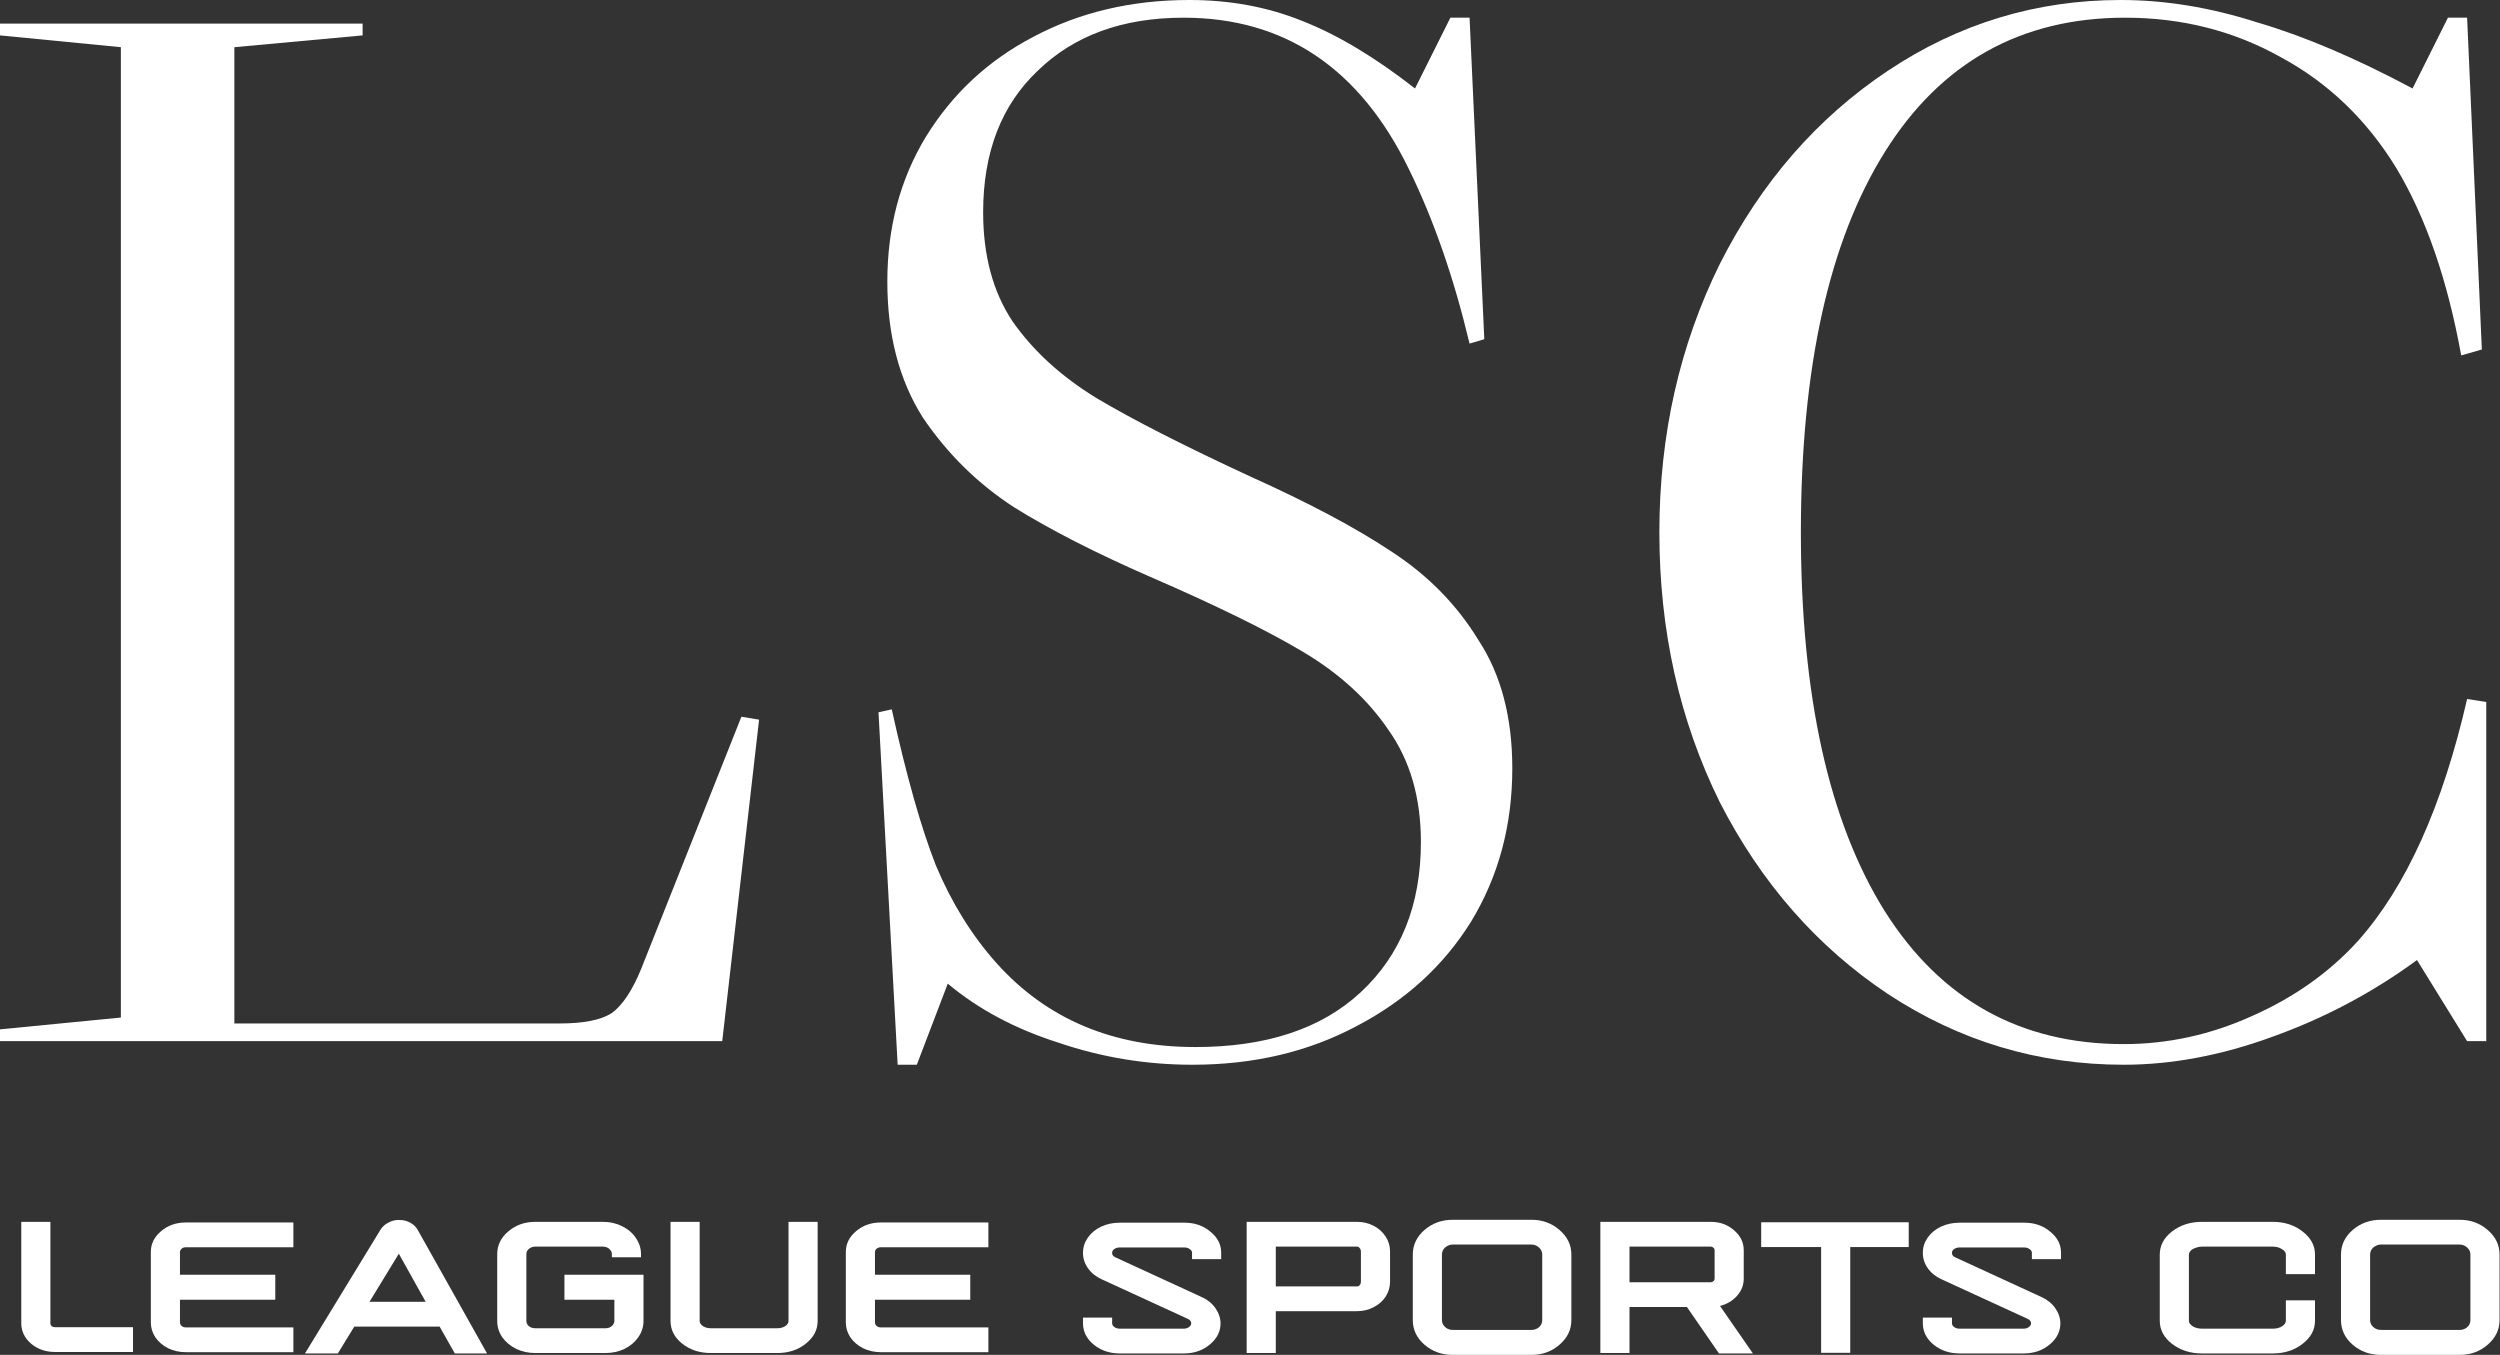 <svg width="286" height="155" viewBox="0 0 286 155" fill="none" xmlns="http://www.w3.org/2000/svg">
<rect x="0" y="0" width="286" height="155" fill="#333333" stroke="none"/>
<path d="M13.827 116.408V5.399L0 4.049V2.699H41.481V4.049L26.811 5.399V117.083H64.076C66.774 117.083 68.741 116.689 69.978 115.902C71.214 115.002 72.339 113.315 73.35 110.84L84.817 81.992L86.84 82.329L82.624 119.107H0V117.757L13.827 116.408Z" fill="white"/>
<path d="M155.133 117.42C149.625 120.344 143.386 121.806 136.416 121.806C131.133 121.806 126.018 120.963 121.071 119.276C116.125 117.701 111.91 115.452 108.425 112.528L104.884 121.806H102.692L100.5 81.485L102.017 81.148C103.703 88.796 105.39 94.757 107.076 99.031C108.875 103.305 111.179 107.016 113.989 110.166C119.722 116.576 127.31 119.782 136.753 119.782C144.847 119.782 151.142 117.701 155.639 113.54C160.248 109.266 162.552 103.53 162.552 96.332C162.552 91.27 161.316 86.996 158.843 83.51C156.482 80.023 153.222 77.043 149.063 74.569C144.903 72.094 139.058 69.226 131.526 65.964C125.343 63.265 120.172 60.622 116.013 58.035C111.853 55.336 108.369 51.906 105.558 47.744C102.86 43.47 101.511 38.297 101.511 32.223C101.511 26.037 102.973 20.526 105.896 15.69C108.931 10.741 113.034 6.917 118.205 4.218C123.488 1.406 129.446 0 136.079 0C140.688 0 144.959 0.787 148.894 2.362C152.941 3.936 157.269 6.523 161.878 10.122L165.925 2.024H168.117L169.803 38.803L168.117 39.309C166.318 31.773 164.014 25.137 161.203 19.401C155.583 7.817 146.983 2.024 135.404 2.024C128.435 2.024 122.87 4.049 118.711 8.098C114.551 12.034 112.472 17.433 112.472 24.294C112.472 29.242 113.596 33.404 115.844 36.778C118.205 40.152 121.409 43.077 125.456 45.551C129.615 48.025 135.46 51.006 142.992 54.492C149.737 57.529 155.133 60.397 159.18 63.096C163.339 65.796 166.655 69.17 169.129 73.219C171.714 77.155 173.007 82.048 173.007 87.896C173.007 94.42 171.433 100.268 168.285 105.442C165.138 110.503 160.754 114.496 155.133 117.42Z" fill="white"/>
<path d="M257.618 116.239C262.452 114.102 266.499 111.234 269.759 107.635C275.267 101.449 279.426 92.227 282.237 79.967L284.429 80.305V119.107H282.237L276.503 109.828C271.445 113.54 265.937 116.464 259.979 118.601C254.133 120.738 248.456 121.806 242.948 121.806C233.168 121.806 224.175 119.107 215.968 113.708C207.875 108.31 201.467 100.999 196.746 91.777C192.137 82.442 189.832 72.15 189.832 60.903C189.832 49.769 192.137 39.534 196.746 30.198C201.467 20.863 207.875 13.497 215.968 8.098C224.062 2.699 232.943 0 242.611 0C247.669 0 252.84 0.844 258.124 2.531C263.52 4.105 269.478 6.636 275.998 10.122L280.044 2.024H282.237L283.923 39.984L281.562 40.658C279.988 31.998 277.515 24.856 274.143 19.233C270.77 13.722 266.386 9.504 260.99 6.58C255.594 3.543 249.636 2.024 243.116 2.024C231.201 2.024 222.039 7.142 215.631 17.377C209.224 27.612 206.02 42.12 206.02 60.903C206.02 79.573 209.224 94.026 215.631 104.261C222.039 114.383 231.144 119.445 242.948 119.445C248.006 119.445 252.896 118.376 257.618 116.239Z" fill="white"/>
<path d="M6.289 151.832H15.216V154.667H6.289C5.226 154.667 4.313 154.349 3.552 153.714C2.806 153.063 2.433 152.285 2.433 151.38V139.781H5.765V151.38C5.765 151.507 5.813 151.618 5.908 151.713C6.019 151.793 6.146 151.832 6.289 151.832Z" fill="white"/>
<path d="M21.255 142.686C21.065 142.686 20.906 142.742 20.779 142.853C20.652 142.964 20.589 143.091 20.589 143.234V145.83H31.492V148.688H20.589V151.284C20.589 151.443 20.652 151.578 20.779 151.689C20.906 151.801 21.065 151.856 21.255 151.856H33.563V154.69H21.255C20.525 154.69 19.851 154.54 19.232 154.238C18.629 153.936 18.145 153.523 17.78 152.999C17.431 152.475 17.256 151.904 17.256 151.284V143.234C17.256 142.297 17.645 141.503 18.423 140.852C19.2 140.186 20.145 139.852 21.255 139.852H33.563V142.686H21.255Z" fill="white"/>
<path d="M47.791 140.71L55.719 154.833H52.029L50.291 151.761H40.531L38.65 154.833H34.889L43.554 140.638C43.776 140.305 44.078 140.043 44.459 139.852C44.84 139.646 45.252 139.55 45.697 139.566C46.157 139.566 46.569 139.669 46.935 139.876C47.315 140.082 47.601 140.36 47.791 140.71ZM42.269 148.927H48.696L45.625 143.425L42.269 148.927Z" fill="white"/>
<path d="M64.571 145.83H73.617V151.118C73.617 151.785 73.419 152.404 73.022 152.976C72.641 153.531 72.117 153.976 71.451 154.309C70.784 154.627 70.062 154.786 69.284 154.786H61.214C60.437 154.786 59.715 154.627 59.048 154.309C58.382 153.976 57.85 153.531 57.453 152.976C57.072 152.404 56.882 151.785 56.882 151.118V143.472C56.882 142.456 57.302 141.591 58.144 140.876C59.001 140.146 60.024 139.781 61.214 139.781H68.999C69.792 139.781 70.514 139.947 71.165 140.281C71.832 140.598 72.355 141.043 72.736 141.615C73.133 142.186 73.331 142.805 73.331 143.472V143.83H69.999V143.472C69.999 143.314 69.951 143.171 69.856 143.044C69.776 142.917 69.657 142.813 69.499 142.734C69.356 142.655 69.189 142.615 68.999 142.615H61.214C60.945 142.615 60.707 142.702 60.5 142.877C60.31 143.036 60.215 143.234 60.215 143.472V151.094C60.215 151.332 60.31 151.539 60.5 151.713C60.707 151.872 60.945 151.951 61.214 151.951H69.284C69.554 151.951 69.784 151.872 69.975 151.713C70.181 151.539 70.284 151.332 70.284 151.094V148.688H64.571V145.83Z" fill="white"/>
<path d="M90.206 139.781H93.539V151.118C93.539 152.134 93.087 152.999 92.182 153.714C91.293 154.428 90.214 154.786 88.945 154.786H81.303C80.033 154.786 78.946 154.428 78.042 153.714C77.153 152.999 76.709 152.134 76.709 151.118V139.781H80.041V151.118C80.041 151.34 80.168 151.539 80.422 151.713C80.676 151.872 80.97 151.951 81.303 151.951H88.945C89.278 151.951 89.571 151.872 89.825 151.713C90.079 151.539 90.206 151.34 90.206 151.118V139.781Z" fill="white"/>
<path d="M100.763 142.686C100.572 142.686 100.413 142.742 100.286 142.853C100.16 142.964 100.096 143.091 100.096 143.234V145.83H110.999V148.688H100.096V151.284C100.096 151.443 100.16 151.578 100.286 151.689C100.413 151.801 100.572 151.856 100.763 151.856H113.07V154.69H100.763C100.033 154.69 99.358 154.54 98.739 154.238C98.136 153.936 97.652 153.523 97.287 152.999C96.938 152.475 96.763 151.904 96.763 151.284V143.234C96.763 142.297 97.152 141.503 97.93 140.852C98.707 140.186 99.652 139.852 100.763 139.852H113.07V142.686H100.763Z" fill="white"/>
<path d="M139.703 144.044H136.37V143.306C136.37 143.147 136.283 143.012 136.108 142.901C135.934 142.774 135.735 142.71 135.513 142.71H128.086C127.848 142.71 127.642 142.774 127.467 142.901C127.308 143.012 127.229 143.147 127.229 143.306V143.353C127.229 143.576 127.364 143.742 127.634 143.853L137.465 148.379C138.132 148.68 138.656 149.101 139.036 149.641C139.417 150.181 139.616 150.76 139.632 151.38C139.632 152.301 139.243 153.095 138.465 153.761C137.64 154.476 136.632 154.833 135.442 154.833H128.086C126.959 154.833 125.983 154.508 125.158 153.857C124.317 153.174 123.896 152.348 123.896 151.38V150.737H127.229V151.38C127.229 151.539 127.3 151.673 127.443 151.785C127.618 151.928 127.832 151.999 128.086 151.999H135.442C135.696 151.999 135.91 151.92 136.085 151.761C136.211 151.65 136.275 151.523 136.275 151.38C136.275 151.173 136.148 151.007 135.894 150.88L126.039 146.354C125.372 146.053 124.848 145.632 124.468 145.092C124.087 144.552 123.896 143.973 123.896 143.353V143.306C123.896 142.686 124.079 142.115 124.444 141.591C124.825 141.051 125.332 140.63 125.967 140.328C126.618 140.027 127.324 139.876 128.086 139.876H135.513C136.672 139.876 137.656 140.217 138.465 140.9C139.29 141.567 139.703 142.369 139.703 143.306V144.044Z" fill="white"/>
<path d="M155.259 139.781C155.942 139.781 156.569 139.931 157.14 140.233C157.727 140.535 158.187 140.948 158.521 141.472C158.854 141.98 159.021 142.543 159.021 143.163V146.616C159.021 147.236 158.854 147.807 158.521 148.331C158.187 148.839 157.727 149.244 157.14 149.546C156.569 149.847 155.942 149.998 155.259 149.998H145.951V154.786H142.619V139.781H155.259ZM155.688 146.616V143.163C155.688 143.02 155.64 142.893 155.545 142.782C155.466 142.671 155.37 142.615 155.259 142.615H145.951V147.164H155.259C155.37 147.164 155.466 147.116 155.545 147.021C155.64 146.91 155.688 146.775 155.688 146.616Z" fill="white"/>
<path d="M175.194 139.542C176.447 139.542 177.519 139.932 178.407 140.71C179.312 141.488 179.764 142.424 179.764 143.52V151.022C179.764 152.118 179.312 153.055 178.407 153.833C177.519 154.611 176.447 155 175.194 155H166.195C164.941 155 163.862 154.611 162.958 153.833C162.069 153.055 161.625 152.118 161.625 151.022V143.52C161.625 142.424 162.069 141.488 162.958 140.71C163.862 139.932 164.941 139.542 166.195 139.542H175.194ZM176.431 151.022V143.52C176.431 143.202 176.304 142.932 176.051 142.71C175.813 142.488 175.527 142.377 175.194 142.377H166.195C165.973 142.377 165.767 142.432 165.576 142.543C165.386 142.639 165.235 142.774 165.124 142.948C165.013 143.123 164.957 143.314 164.957 143.52V151.022C164.957 151.324 165.076 151.586 165.314 151.808C165.552 152.031 165.846 152.142 166.195 152.142H175.194C175.416 152.142 175.622 152.094 175.813 151.999C176.003 151.904 176.154 151.769 176.265 151.594C176.376 151.419 176.431 151.229 176.431 151.022Z" fill="white"/>
<path d="M196.769 149.403L200.531 154.833H196.65L192.984 149.522H186.414V154.786H183.081V139.781H195.722C196.754 139.781 197.634 140.098 198.364 140.733C199.11 141.368 199.483 142.131 199.483 143.02V146.283C199.483 147.013 199.229 147.664 198.721 148.236C198.214 148.807 197.563 149.196 196.769 149.403ZM196.151 146.283V143.02C196.151 142.909 196.103 142.813 196.008 142.734C195.928 142.655 195.833 142.615 195.722 142.615H186.414V146.688H195.722C195.833 146.688 195.928 146.648 196.008 146.569C196.103 146.489 196.151 146.394 196.151 146.283Z" fill="white"/>
<path d="M201.48 139.828H218.358V142.663H211.669V154.762H208.336V142.663H201.48V139.828Z" fill="white"/>
<path d="M235.78 144.044H232.447V143.306C232.447 143.147 232.36 143.012 232.185 142.901C232.011 142.774 231.812 142.71 231.59 142.71H224.163C223.925 142.71 223.719 142.774 223.544 142.901C223.385 143.012 223.306 143.147 223.306 143.306V143.353C223.306 143.576 223.441 143.742 223.711 143.853L233.542 148.379C234.209 148.68 234.732 149.101 235.113 149.641C235.494 150.181 235.693 150.76 235.708 151.38C235.708 152.301 235.32 153.095 234.542 153.761C233.717 154.476 232.709 154.833 231.519 154.833H224.163C223.036 154.833 222.06 154.508 221.235 153.857C220.394 153.174 219.973 152.348 219.973 151.38V150.737H223.306V151.38C223.306 151.539 223.377 151.673 223.52 151.785C223.695 151.928 223.909 151.999 224.163 151.999H231.519C231.773 151.999 231.987 151.92 232.161 151.761C232.288 151.65 232.352 151.523 232.352 151.38C232.352 151.173 232.225 151.007 231.971 150.88L222.116 146.354C221.449 146.053 220.925 145.632 220.544 145.092C220.164 144.552 219.973 143.973 219.973 143.353V143.306C219.973 142.686 220.156 142.115 220.521 141.591C220.902 141.051 221.409 140.63 222.044 140.328C222.695 140.027 223.401 139.876 224.163 139.876H231.59C232.749 139.876 233.733 140.217 234.542 140.9C235.367 141.567 235.78 142.369 235.78 143.306V144.044Z" fill="white"/>
<path d="M264.836 145.759H261.503V143.52C261.503 143.282 261.352 143.075 261.051 142.901C260.765 142.71 260.424 142.615 260.027 142.615H251.886C251.695 142.615 251.505 142.647 251.314 142.71C251.14 142.758 250.981 142.821 250.838 142.901C250.711 142.98 250.608 143.075 250.529 143.187C250.449 143.298 250.41 143.409 250.41 143.52V151.094C250.41 151.332 250.56 151.546 250.862 151.737C251.163 151.912 251.505 151.999 251.886 151.999H260.027C260.424 151.999 260.765 151.912 261.051 151.737C261.352 151.546 261.503 151.332 261.503 151.094V148.76H264.836V151.094C264.836 152.126 264.36 153.007 263.407 153.738C262.471 154.468 261.344 154.833 260.027 154.833H251.886C250.568 154.833 249.434 154.468 248.481 153.738C247.545 153.007 247.077 152.126 247.077 151.094V143.52C247.077 142.488 247.545 141.607 248.481 140.876C249.434 140.146 250.568 139.781 251.886 139.781H260.027C261.344 139.781 262.471 140.146 263.407 140.876C264.36 141.607 264.836 142.488 264.836 143.52V145.759Z" fill="white"/>
<path d="M281.378 139.542C282.631 139.542 283.703 139.932 284.591 140.71C285.496 141.488 285.948 142.424 285.948 143.52V151.022C285.948 152.118 285.496 153.055 284.591 153.833C283.703 154.611 282.631 155 281.378 155H272.379C271.125 155 270.046 154.611 269.142 153.833C268.253 153.055 267.809 152.118 267.809 151.022V143.52C267.809 142.424 268.253 141.488 269.142 140.71C270.046 139.932 271.125 139.542 272.379 139.542H281.378ZM282.615 151.022V143.52C282.615 143.202 282.489 142.932 282.235 142.71C281.997 142.488 281.711 142.377 281.378 142.377H272.379C272.157 142.377 271.951 142.432 271.76 142.543C271.57 142.639 271.419 142.774 271.308 142.948C271.197 143.123 271.141 143.314 271.141 143.52V151.022C271.141 151.324 271.26 151.586 271.498 151.808C271.736 152.031 272.03 152.142 272.379 152.142H281.378C281.6 152.142 281.806 152.094 281.997 151.999C282.187 151.904 282.338 151.769 282.449 151.594C282.56 151.419 282.615 151.229 282.615 151.022Z" fill="white"/>
</svg>
